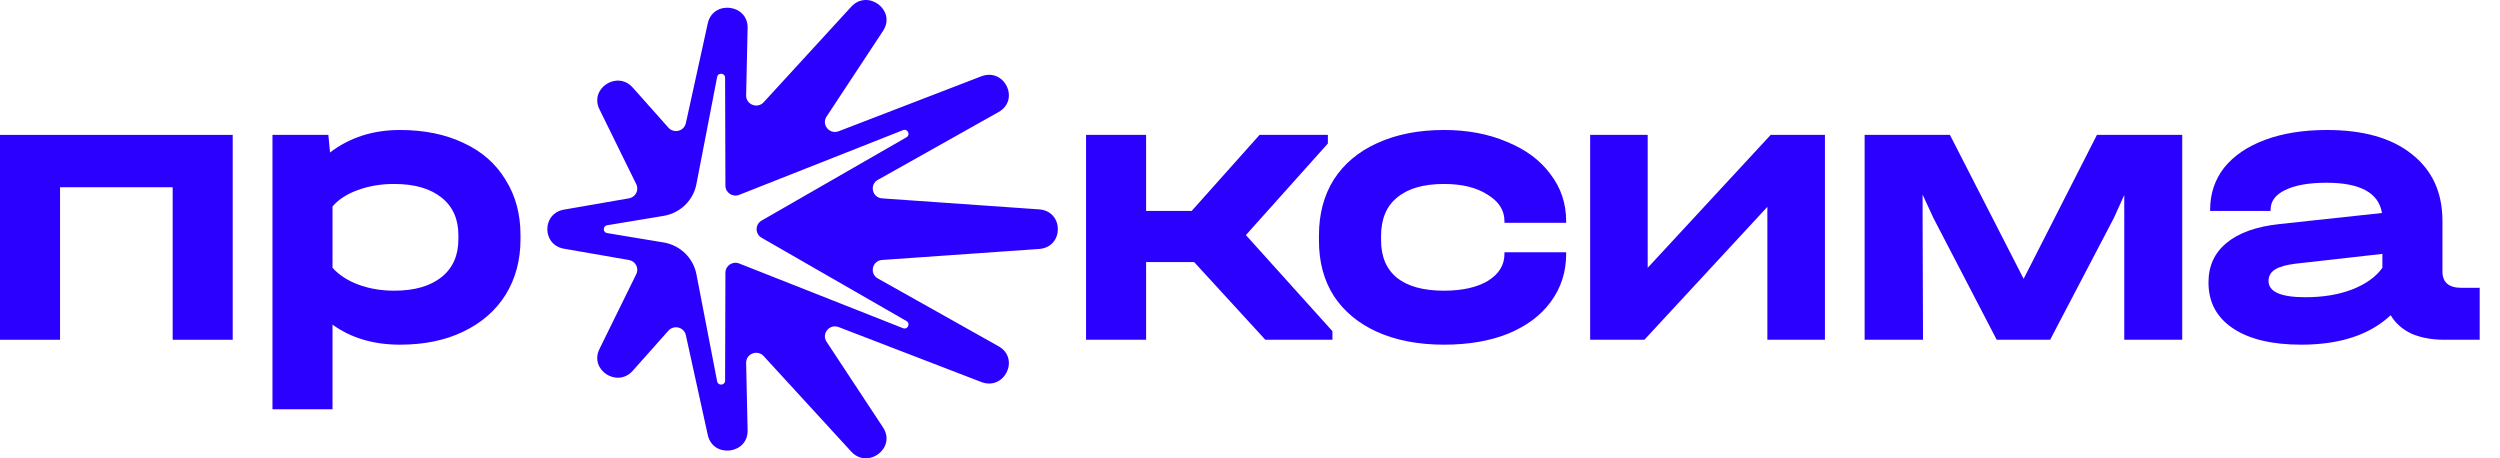 <svg width="240" height="44" viewBox="0 0 240 44" fill="none" xmlns="http://www.w3.org/2000/svg"><path fill-rule="evenodd" clip-rule="evenodd" d="M54.14 23.876C52.009 23.506 52.009 20.494 54.14 20.124L60.381 19.04C61.013 18.93 61.363 18.256 61.083 17.687L57.546 10.49C56.564 8.493 59.255 6.736 60.741 8.404L64.168 12.256C64.692 12.844 65.672 12.594 65.841 11.829L67.946 2.244C68.441 -0.012 71.82 0.381 71.77 2.687L71.629 9.157C71.609 10.039 72.713 10.47 73.313 9.816L81.715 0.651C83.311 -1.09 86.069 0.997 84.772 2.965L79.349 11.194C78.837 11.97 79.636 12.937 80.512 12.6L94.2 7.329C96.433 6.469 97.945 9.588 95.862 10.757L84.273 17.267C83.442 17.733 83.73 18.977 84.683 19.044L99.758 20.1C102.153 20.268 102.153 23.732 99.758 23.9L84.683 24.956C83.73 25.023 83.442 26.267 84.273 26.734L95.862 33.242C97.945 34.412 96.433 37.531 94.2 36.671L80.512 31.4C79.636 31.063 78.837 32.029 79.349 32.806L84.772 41.035C86.069 43.003 83.311 45.09 81.715 43.349L73.313 34.184C72.713 33.53 71.609 33.961 71.629 34.843L71.77 41.312C71.82 43.62 68.441 44.011 67.946 41.756L65.841 32.171C65.672 31.406 64.692 31.156 64.168 31.744L60.741 35.596C59.255 37.264 56.564 35.507 57.546 33.51L61.083 26.313C61.363 25.744 61.013 25.07 60.381 24.96L54.14 23.876ZM58.001 21.836C58.048 21.732 58.144 21.648 58.287 21.624L63.708 20.724C65.296 20.46 66.551 19.246 66.854 17.68L68.845 7.388C68.933 6.935 69.608 6.997 69.609 7.459L69.64 17.823C69.642 18.496 70.329 18.955 70.96 18.706L86.688 12.493C87.131 12.319 87.437 12.94 87.024 13.178L73.114 21.176C72.475 21.543 72.475 22.457 73.114 22.824L87.024 30.822C87.437 31.06 87.131 31.682 86.688 31.506L70.96 25.294C70.329 25.045 69.642 25.504 69.64 26.177L69.609 36.541C69.608 37.003 68.933 37.066 68.845 36.612L66.854 26.319C66.551 24.753 65.296 23.54 63.708 23.276L58.287 22.376C58.002 22.329 57.907 22.043 58.001 21.836Z" fill="#2B00FF"/><path fill-rule="evenodd" clip-rule="evenodd" d="M44.522 13.735C42.773 12.898 40.733 12.479 38.4 12.479C35.803 12.479 33.564 13.199 31.682 14.638L31.523 12.95H26.157V39.29H31.921V31.164C33.697 32.446 35.856 33.088 38.4 33.088C40.733 33.088 42.76 32.669 44.482 31.832C46.231 30.994 47.583 29.816 48.537 28.299C49.491 26.754 49.968 24.975 49.968 22.96V22.567C49.968 20.552 49.491 18.786 48.537 17.268C47.609 15.724 46.271 14.547 44.522 13.735ZM42.376 18.956C43.462 19.82 44.005 21.023 44.005 22.567V22.96C44.005 24.53 43.462 25.747 42.376 26.611C41.289 27.474 39.779 27.906 37.844 27.906C36.598 27.906 35.445 27.71 34.386 27.317C33.352 26.925 32.53 26.388 31.921 25.708V19.82C32.504 19.139 33.312 18.616 34.346 18.249C35.406 17.857 36.572 17.66 37.844 17.66C39.779 17.66 41.289 18.093 42.376 18.956Z" fill="#2B00FF"/><path d="M132.224 31.871C134.053 32.682 136.186 33.088 138.624 33.088C140.983 33.088 143.037 32.734 144.786 32.028C146.561 31.295 147.926 30.274 148.88 28.966C149.861 27.631 150.351 26.1 150.351 24.373V24.216H144.428V24.373C144.428 25.446 143.898 26.31 142.838 26.964C141.778 27.592 140.373 27.906 138.624 27.906C136.663 27.906 135.166 27.5 134.132 26.689C133.099 25.852 132.582 24.648 132.582 23.078V22.646C132.582 21.023 133.099 19.793 134.132 18.956C135.166 18.093 136.663 17.66 138.624 17.66C140.347 17.66 141.738 18.001 142.798 18.681C143.885 19.336 144.428 20.186 144.428 21.233V21.39H150.351V21.233C150.351 19.532 149.847 18.027 148.84 16.718C147.86 15.384 146.468 14.35 144.667 13.618C142.891 12.858 140.877 12.479 138.624 12.479C136.186 12.479 134.053 12.898 132.224 13.735C130.422 14.547 129.031 15.711 128.05 17.229C127.096 18.747 126.619 20.539 126.619 22.607V23.117C126.619 25.158 127.096 26.925 128.05 28.416C129.031 29.908 130.422 31.059 132.224 31.871Z" fill="#2B00FF"/><path fill-rule="evenodd" clip-rule="evenodd" d="M238.051 32.617V27.631H236.302C235.083 27.631 234.474 27.108 234.474 26.061V21.194C234.474 18.472 233.493 16.339 231.532 14.795C229.598 13.251 226.881 12.479 223.383 12.479C221.13 12.479 219.156 12.793 217.46 13.421C215.764 14.049 214.452 14.939 213.525 16.09C212.624 17.242 212.173 18.59 212.173 20.134V20.252H217.977V20.134C217.977 19.323 218.441 18.695 219.368 18.249C220.322 17.779 221.647 17.543 223.343 17.543C226.576 17.543 228.352 18.511 228.67 20.448L218.851 21.508C216.625 21.743 214.929 22.345 213.763 23.313C212.597 24.255 212.014 25.524 212.014 27.121C212.014 29.005 212.796 30.471 214.36 31.518C215.923 32.564 218.109 33.088 220.919 33.088C224.629 33.088 227.491 32.146 229.505 30.261C229.955 31.02 230.618 31.609 231.492 32.028C232.393 32.42 233.453 32.617 234.672 32.617H238.051ZM225.808 27.788C224.509 28.285 223.012 28.534 221.316 28.534C218.958 28.534 217.778 28.011 217.778 26.964C217.778 26.657 217.868 26.394 218.048 26.176C218.092 26.124 218.14 26.074 218.194 26.027C218.221 26.003 218.25 25.979 218.28 25.956C218.322 25.925 218.367 25.894 218.414 25.865C218.838 25.603 219.487 25.42 220.362 25.315L228.71 24.373V25.708C228.1 26.571 227.133 27.265 225.808 27.788Z" fill="#2B00FF"/><path d="M209.494 32.617V12.95H201.305L194.269 26.768L187.193 12.95H179.004V32.617H184.609L184.57 21.076V18.681L185.603 20.919L191.685 32.617H196.813L202.935 20.919L203.929 18.721V32.617H209.494Z" fill="#2B00FF"/><path d="M158.179 12.95V25.708L169.985 12.95H175.193V32.617H169.667V19.859L157.861 32.617H152.654V12.95H158.179Z" fill="#2B00FF"/><path d="M127.913 31.792V32.617H121.473L114.636 25.158H110.025V32.617H104.261V12.95H110.025V20.252H114.398L120.917 12.95H127.476V13.775L119.605 22.568L127.913 31.792Z" fill="#2B00FF"/><path d="M22.34 12.95V32.617H16.576V17.975H5.764V32.617H0V12.95H22.34Z" fill="#2B00FF"/></svg>